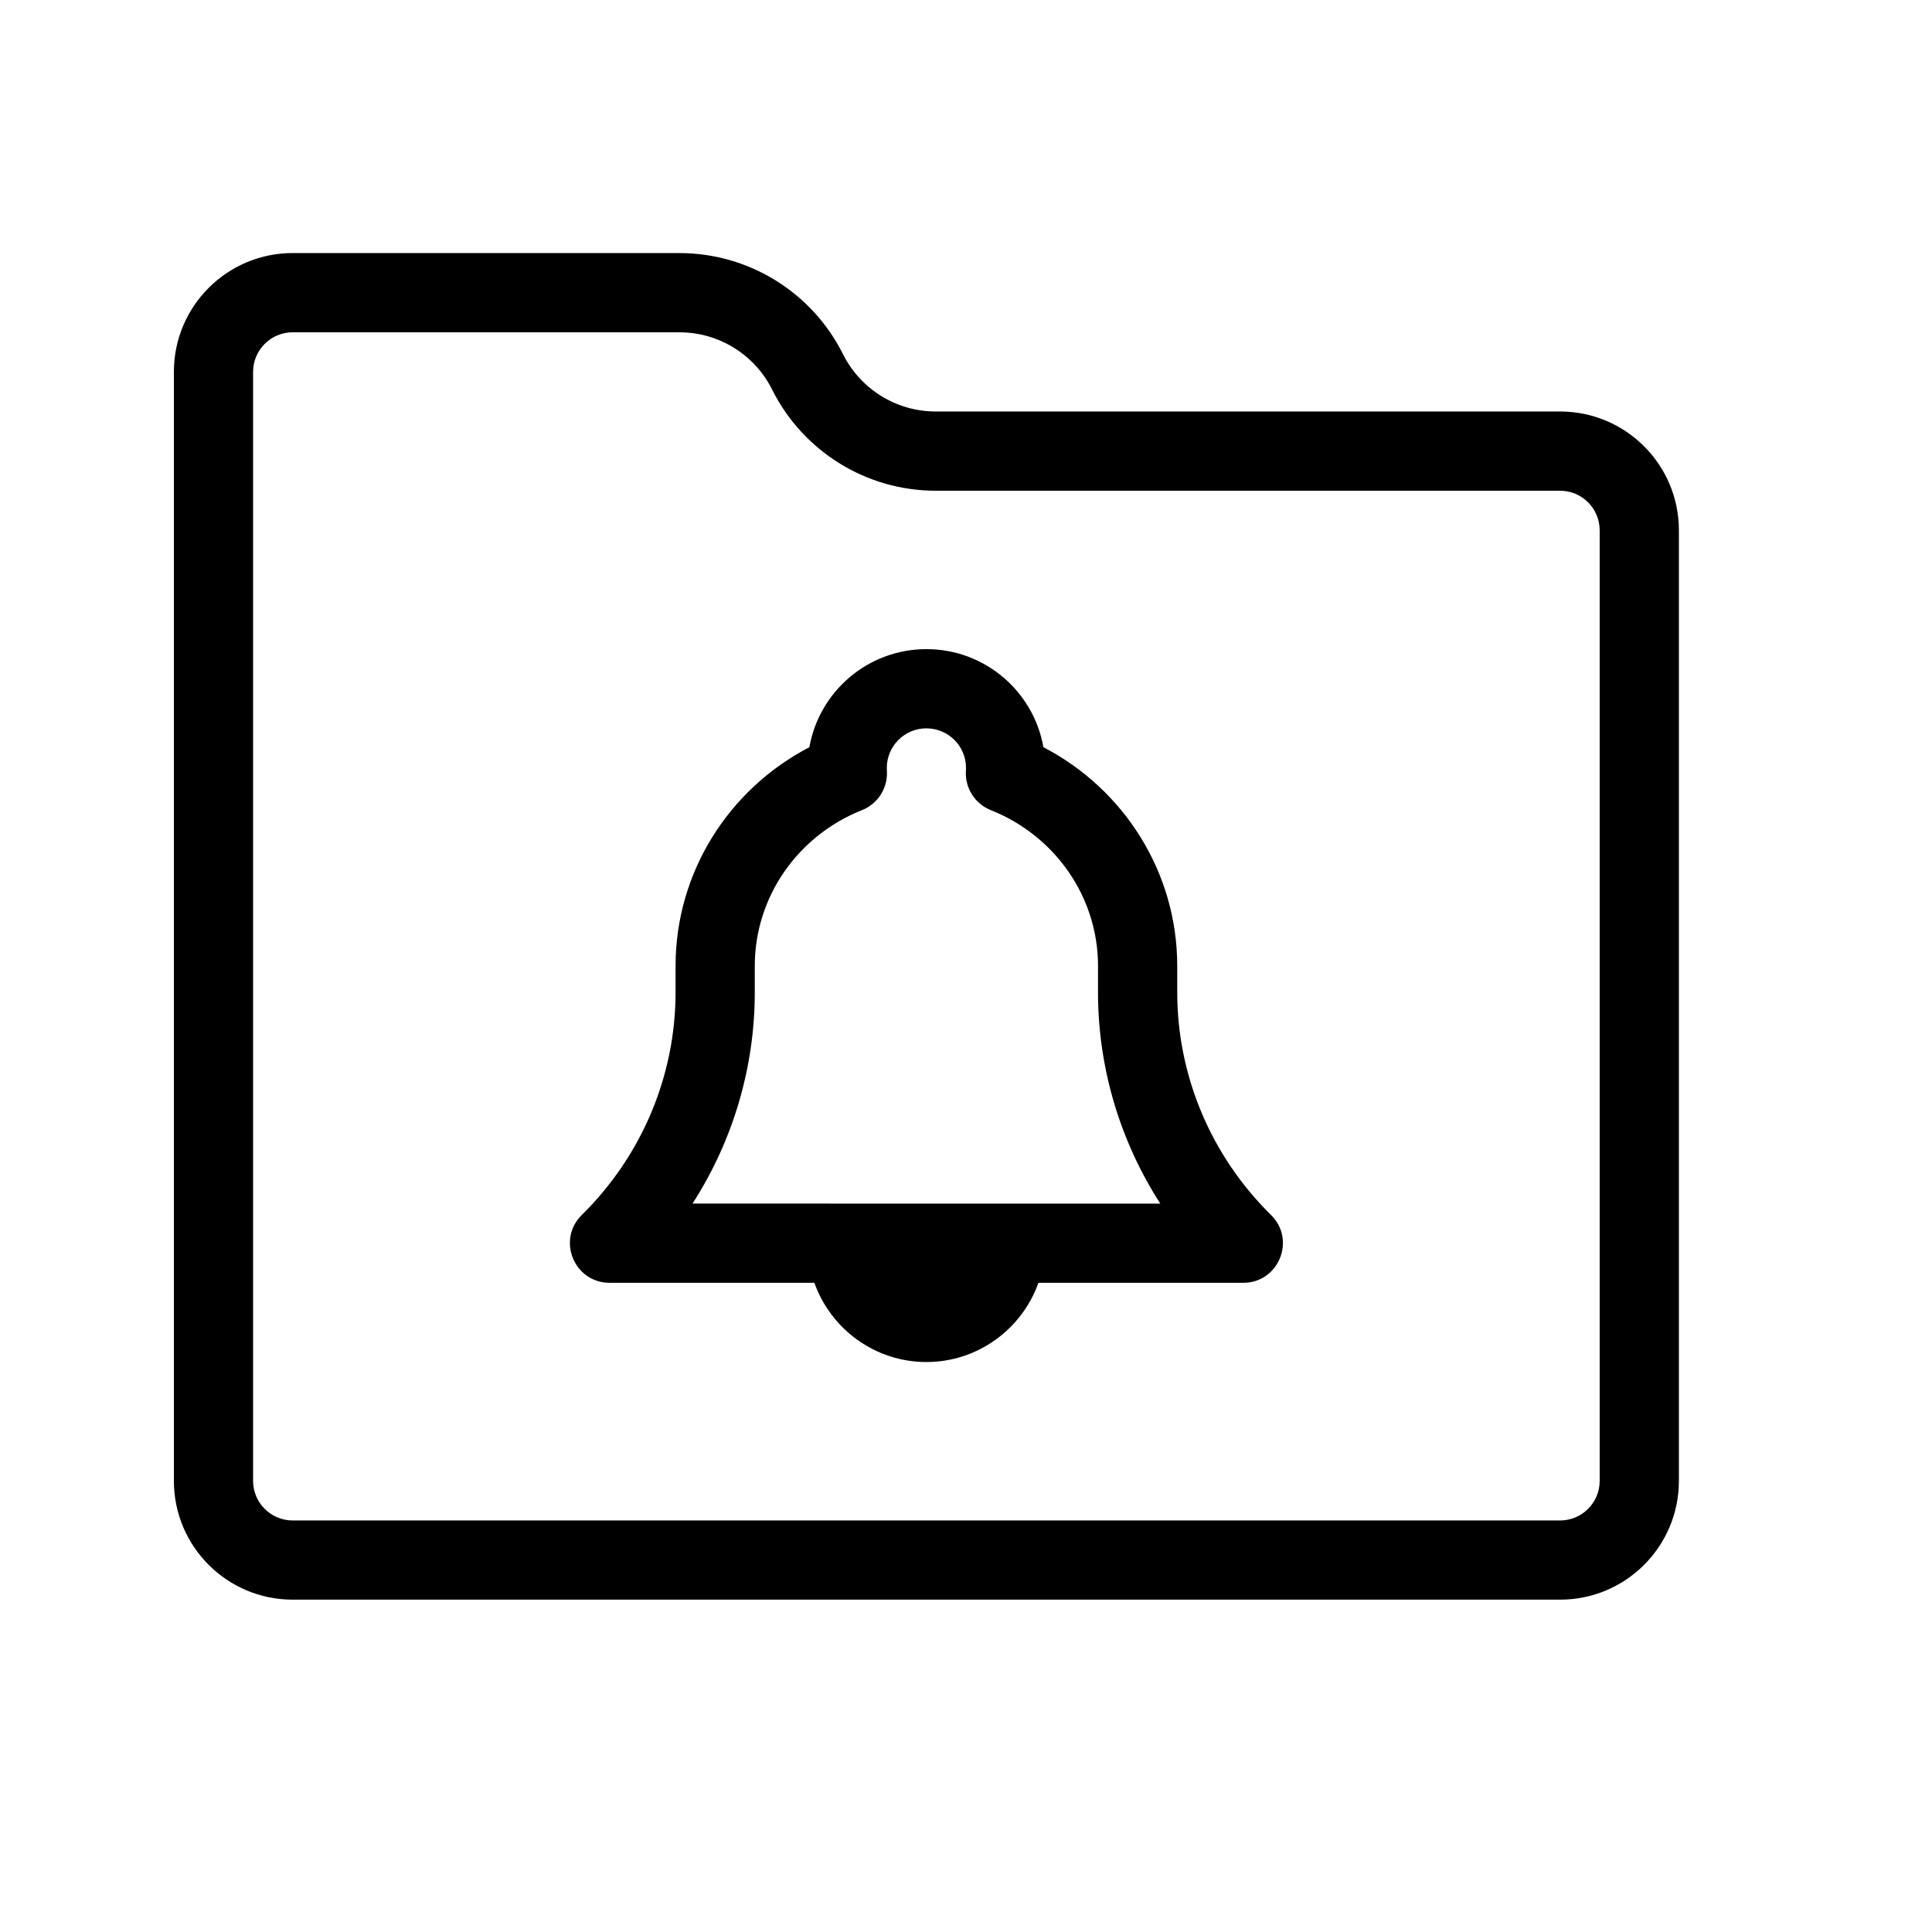 <?xml version="1.0" encoding="UTF-8"?>
<!-- Uploaded to: ICON Repo, www.svgrepo.com, Generator: ICON Repo Mixer Tools -->
<svg fill="#000000" width="800px" height="800px" version="1.1" viewBox="144 144 512 512" xmlns="http://www.w3.org/2000/svg">
 <path d="m419.19 483.96c-4.336 12.211-16.02 20.992-29.684 20.992-13.668 0-25.352-8.785-29.688-20.996l-54.273-0.004c-9.391 0-14.055-11.387-7.363-17.977 15.914-15.664 24.848-36.895 24.848-59.02v-6.961c0-24.707 13.984-46.801 35.465-57.98 2.602-14.77 15.496-25.988 31.012-25.988s28.406 11.219 31.008 25.988c21.48 11.184 35.465 33.277 35.465 57.98v6.961c0 22.125 8.934 43.355 24.855 59.031 6.695 6.586 2.027 17.977-7.363 17.973zm15.797-77.004v-6.961c0-18.281-11.359-34.516-28.418-41.305-4.234-1.684-6.894-5.91-6.594-10.453 0.023-0.359 0.023-0.359 0.027-0.723 0-5.797-4.699-10.496-10.496-10.496s-10.496 4.699-10.496 10.496c0.004 0.363 0.004 0.363 0.023 0.723 0.305 4.543-2.359 8.77-6.594 10.453-17.062 6.785-28.418 23.02-28.418 41.305v6.961c0 19.992-5.809 39.391-16.496 56.004l123.96 0.008c-10.691-16.617-16.504-36.016-16.504-56.012zm-110.94-195.89c18.375 0 35.152 10.371 43.348 26.789 4.668 9.316 14.176 15.195 24.582 15.195h165.46c17.387 0 31.488 14.102 31.488 31.488v251.9c0 17.387-14.102 31.488-31.488 31.488h-335.87c-17.387 0-31.488-14.102-31.488-31.488v-293.89c0-17.387 14.102-31.488 31.488-31.488zm0 20.992h-102.48c-5.793 0-10.496 4.703-10.496 10.496v293.89c0 5.793 4.703 10.496 10.496 10.496h335.87c5.793 0 10.496-4.703 10.496-10.496v-251.9c0-5.793-4.703-10.496-10.496-10.496h-165.46c-18.355 0-35.129-10.367-43.355-26.801-4.648-9.309-14.152-15.184-24.574-15.184z"/>
</svg>